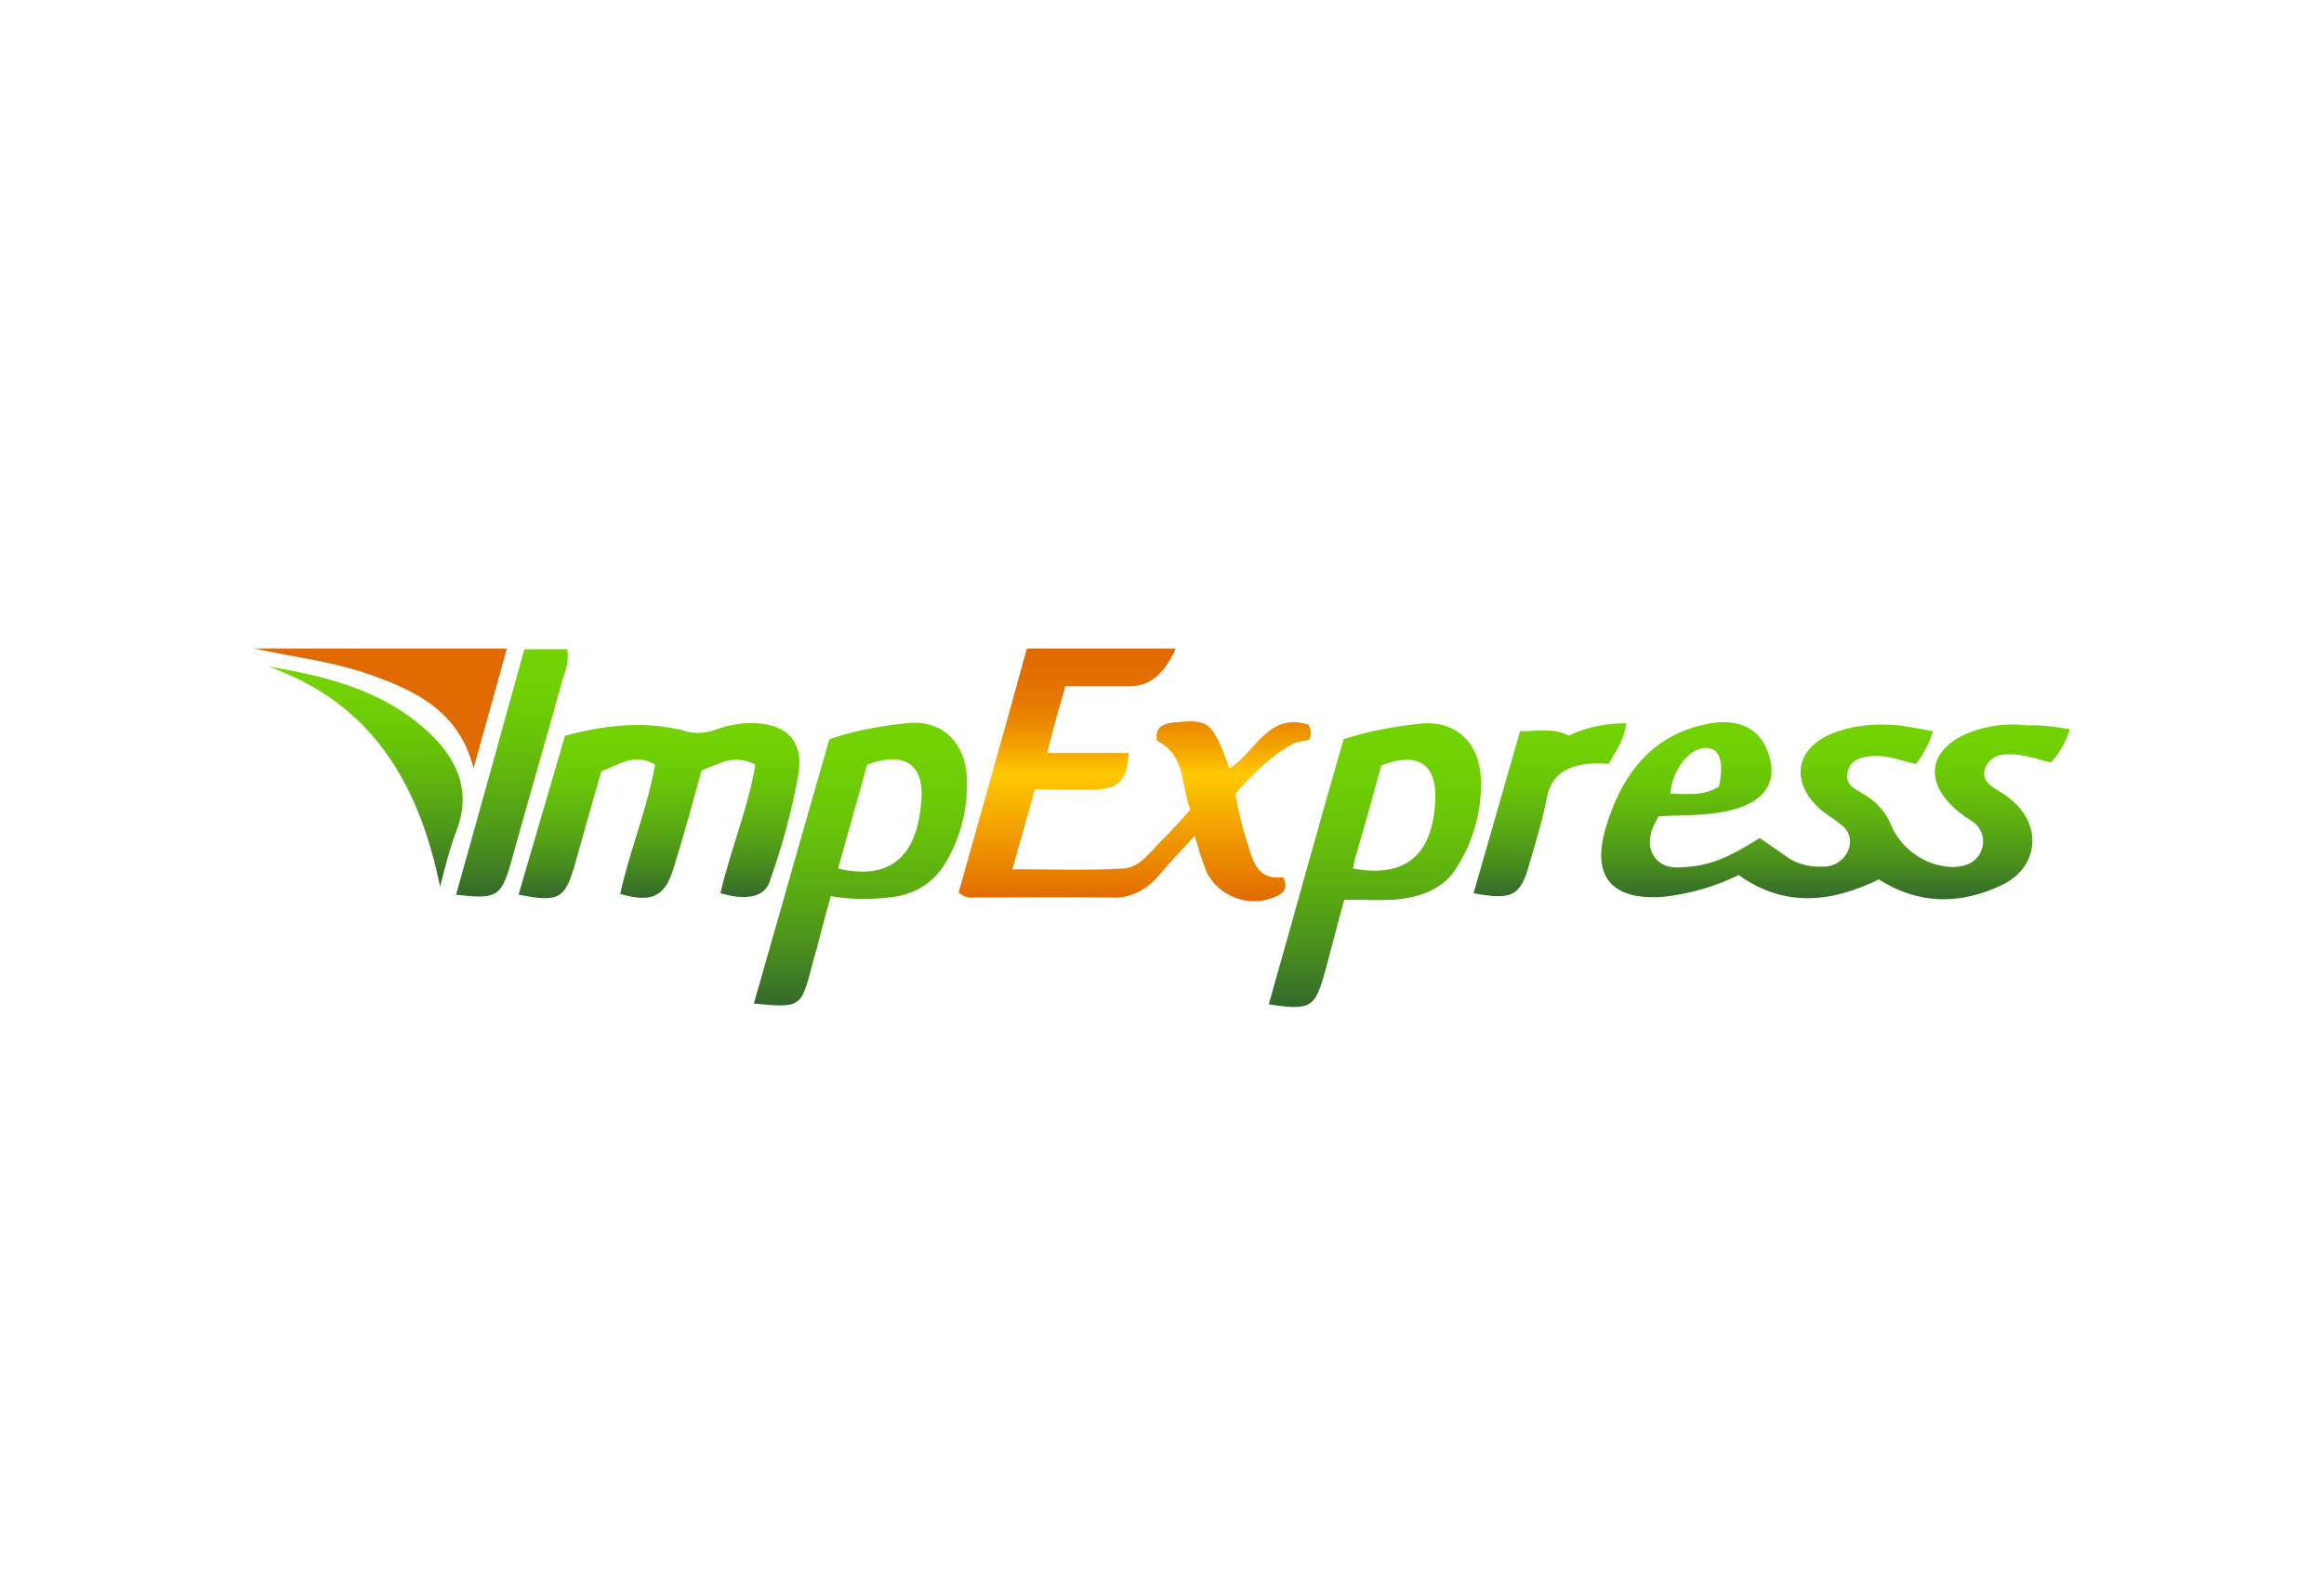 <?xml version="1.0" encoding="utf-8"?>
<!-- Generator: Adobe Illustrator 23.0.1, SVG Export Plug-In . SVG Version: 6.00 Build 0)  -->
<svg version="1.1" id="Layer_1" xmlns="http://www.w3.org/2000/svg" xmlns:xlink="http://www.w3.org/1999/xlink" x="0px" y="0px"
	 viewBox="0 0 320 216" style="enable-background:new 0 0 320 216;" xml:space="preserve">
<style type="text/css">
	.st0{fill:none;}
	.st1{fill:url(#SVGID_1_);}
	.st2{fill:url(#SVGID_2_);}
	.st3{fill:url(#SVGID_3_);}
	.st4{fill:url(#SVGID_4_);}
	.st5{fill:url(#SVGID_5_);}
	.st6{fill:url(#SVGID_6_);}
	.st7{fill:url(#SVGID_7_);}
	.st8{fill:url(#SVGID_8_);}
	.st9{fill:url(#SVGID_9_);}
</style>
<title>sp-client-1stMerchant</title>
<rect class="st0" width="320" height="216"/>
<g>
	
		<linearGradient id="SVGID_1_" gradientUnits="userSpaceOnUse" x1="252.735" y1="-767.835" x2="252.735" y2="-743.477" gradientTransform="matrix(1 0 0 -1 0 -644)">
		<stop  offset="0" style="stop-color:#34692C"/>
		<stop  offset="0.19" style="stop-color:#488C1E"/>
		<stop  offset="0.41" style="stop-color:#5BAB12"/>
		<stop  offset="0.62" style="stop-color:#68C209"/>
		<stop  offset="0.82" style="stop-color:#70CF04"/>
		<stop  offset="1" style="stop-color:#73D402"/>
	</linearGradient>
	<path class="st1" d="M285,100.4c-0.5,1.7-1.4,3.3-2.6,4.6c-2.1-0.5-4.1-1.3-6.3-1.1c-1.3,0-2.4,0.8-2.8,2c-0.4,1.5,0.6,2.2,1.7,2.9
		c0.7,0.4,1.3,0.8,1.9,1.3c4.4,3.6,3.8,9.4-1.3,11.8c-5.7,2.7-11.4,2.7-16.9-0.8c-6.5,3.2-13,3.9-19.3-0.6c-3.3,1.6-6.7,2.6-10.4,3
		c-7.1,0.5-9.9-2.8-7.9-9.5c2.1-7.1,6.1-12.7,13.9-14.3c3.8-0.8,6.8,0.3,8.1,3.1c1.8,3.9,0.7,6.9-3.5,8.4c-3.6,1.2-7.3,1-11.2,1.2
		c-1.1,1.8-1.8,3.8-0.6,5.6c1.3,1.8,3.3,1.5,5.3,1.3c3.5-0.4,6.3-2.1,9.2-3.9c1.3,0.9,2.6,1.8,3.9,2.7c1.6,1.1,3.6,1.4,5.5,1.2
		c1.3-0.2,2.5-1.2,2.9-2.5s-0.1-2.6-1.2-3.3c-0.9-0.8-1.9-1.3-2.7-2c-4.2-3.7-3.6-8.4,1.6-10.5c3-1.2,6.2-1.4,9.3-1.1
		c1.4,0.2,3,0.5,4.6,0.8c-0.6,1.6-1.3,3.2-2.4,4.5c-1.9-0.4-3.8-1.2-5.8-1.1c-1.5,0.1-3.2,0.4-3.6,2.2c-0.4,1.8,1,2.3,2.1,3
		c1.8,1,3.3,2.6,4,4.6c1.6,3.3,4.9,5.5,8.6,5.5c1.7-0.1,3.2-0.7,3.8-2.5c0.5-1.5-0.2-3.2-1.5-3.9c-1.1-0.7-2-1.4-2.9-2.3
		c-3.3-3.5-2.6-7.1,1.5-9.3c2.9-1.4,6.1-1.9,9.2-1.5C281.2,99.8,282.9,100.1,285,100.4z M236.7,108.3c0.7-3.4,0.1-5.2-1.7-5.3
		c-2.2-0.2-4.8,3-5,6.3C232.2,109.3,234.5,109.7,236.7,108.3z"/>
	
		<linearGradient id="SVGID_2_" gradientUnits="userSpaceOnUse" x1="156.241" y1="-768.05" x2="156.241" y2="-733.301" gradientTransform="matrix(1 0 0 -1 0 -644)">
		<stop  offset="0" style="stop-color:#E16A00"/>
		<stop  offset="0.5" style="stop-color:#FFC900"/>
		<stop  offset="0.5" style="stop-color:#FFC800"/>
		<stop  offset="0.6" style="stop-color:#F4A700"/>
		<stop  offset="0.69" style="stop-color:#EC8C00"/>
		<stop  offset="0.79" style="stop-color:#E67900"/>
		<stop  offset="0.89" style="stop-color:#E26E00"/>
		<stop  offset="1" style="stop-color:#E16A00"/>
	</linearGradient>
	<path class="st2" d="M163.9,111.5c-1.3-3.4-0.6-7.5-4.6-9.5c-0.3-1.8,0.7-2.3,2.2-2.5c5-0.5,5.4-0.2,7.8,6.3
		c3.6-2.2,5.3-7.8,10.9-6c0.3,0.7,0.4,1.3,0.1,2c-0.8,0.4-1.4,0.2-2.2,0.6c-3.7,1.8-8,6.9-8,6.9c0.3,1.9,0.8,3.8,1.3,5.7
		c1,2.6,1.1,6.3,5.3,5.8c0.5,1.1,0.4,1.8-0.5,2.4c-3.5,1.9-7.9,0.7-9.9-2.8c-0.1-0.2-0.2-0.3-0.2-0.5c-0.6-1.3-1-2.8-1.6-4.8
		c-1.7,1.9-3.4,3.6-4.9,5.4c-1.6,2-4.1,3.3-6.7,3.1c-6.2-0.1-12.4,0-18.6,0c-0.9,0.1-1.6-0.1-2.3-0.7c3.1-11.1,6.3-22.3,9.4-33.6
		h20.5c-2.1,4.6-4.4,5.2-6.6,5.2h-8.6c0,0-1.7,5.7-2.5,9.2h11.2c-0.2,3.7-1.3,4.9-4.4,5c-2.8,0.1-5.5,0-8.5,0l-3.1,11
		c5.4,0,10.4,0.2,15.3-0.1c2.2-0.1,3.7-2.3,5.2-3.8C161.3,114.4,162.5,113.1,163.9,111.5z"/>
	
		<linearGradient id="SVGID_3_" gradientUnits="userSpaceOnUse" x1="90.735" y1="-767.592" x2="90.735" y2="-743.487" gradientTransform="matrix(1 0 0 -1 0 -644)">
		<stop  offset="0" style="stop-color:#34692C"/>
		<stop  offset="0.19" style="stop-color:#488C1E"/>
		<stop  offset="0.41" style="stop-color:#5BAB12"/>
		<stop  offset="0.62" style="stop-color:#68C209"/>
		<stop  offset="0.82" style="stop-color:#70CF04"/>
		<stop  offset="1" style="stop-color:#73D402"/>
	</linearGradient>
	<path class="st3" d="M99.2,123c1.4-6.1,3.8-11.6,4.8-17.7c-2.8-1.5-4.9-0.2-7.4,0.8c-1.2,4.3-2.4,8.8-3.8,13.3
		c-1.2,4-2.9,5-7.4,3.7c1.3-6,3.7-11.6,4.8-17.8c-2.8-1.7-4.9,0-7.4,0.9c-1.2,4.1-2.4,8.5-3.6,12.7c-1.4,4.9-2.2,5.4-7.8,4.3
		l6.4-21.9c5.4-1.4,10.7-2.1,16.3-0.7c1.4,0.5,3,0.4,4.4-0.1c1.8-0.7,3.7-1,5.6-0.9c4.2,0.2,6.4,2.4,5.9,6.6
		c-0.9,5.3-2.3,10.4-4.1,15.4C105.1,123.6,102.6,124,99.2,123z"/>
	
		<linearGradient id="SVGID_4_" gradientUnits="userSpaceOnUse" x1="189.312" y1="-782.541" x2="189.312" y2="-743.534" gradientTransform="matrix(1 0 0 -1 0 -644)">
		<stop  offset="0" style="stop-color:#34692C"/>
		<stop  offset="0.19" style="stop-color:#488C1E"/>
		<stop  offset="0.41" style="stop-color:#5BAB12"/>
		<stop  offset="0.62" style="stop-color:#68C209"/>
		<stop  offset="0.82" style="stop-color:#70CF04"/>
		<stop  offset="1" style="stop-color:#73D402"/>
	</linearGradient>
	<path class="st4" d="M185,101.8c3.3-1.1,6.7-1.7,10.1-2.1c5-0.7,8.5,2.2,8.8,7.4c0.2,4.2-0.9,8.4-3.1,12c-1.9,3.4-5.3,4.5-8.9,4.8
		c-2.2,0.1-4.3,0-6.8,0c-0.9,3.2-1.7,6.4-2.6,9.7c-1.4,5.2-2,5.6-7.8,4.7C178.2,126,181.5,113.9,185,101.8z M186.3,119.6
		c7.1,1.3,10.8-1.7,11.3-8.9c0.4-5.4-2.2-7.3-7.4-5.3c-1.2,4.3-2.4,8.7-3.7,13.1C186.5,118.7,186.4,119.1,186.3,119.6L186.3,119.6z"
		/>
	
		<linearGradient id="SVGID_5_" gradientUnits="userSpaceOnUse" x1="118.476" y1="-782.457" x2="118.476" y2="-743.519" gradientTransform="matrix(1 0 0 -1 0 -644)">
		<stop  offset="0" style="stop-color:#34692C"/>
		<stop  offset="0.19" style="stop-color:#488C1E"/>
		<stop  offset="0.41" style="stop-color:#5BAB12"/>
		<stop  offset="0.62" style="stop-color:#68C209"/>
		<stop  offset="0.82" style="stop-color:#70CF04"/>
		<stop  offset="1" style="stop-color:#73D402"/>
	</linearGradient>
	<path class="st5" d="M114.4,123.4c-1,3.4-1.7,6.5-2.6,9.6c-1.5,5.8-1.6,5.8-8,5.2c3.5-12.2,6.9-24.3,10.4-36.4
		c3.4-1.2,6.9-1.8,10.5-2.2c4.6-0.6,7.9,2.2,8.4,6.9c0.3,4.3-0.7,8.7-2.9,12.3c-1.5,2.6-4.1,4.3-7.1,4.7
		C120.1,123.9,117.2,123.9,114.4,123.4z M115.4,119.6c6.8,1.6,10.7-1.3,11.4-8.7c0.7-5.5-2.1-7.6-7.4-5.6L115.4,119.6z"/>
	
		<linearGradient id="SVGID_6_" gradientUnits="userSpaceOnUse" x1="70.488" y1="-767.46" x2="70.488" y2="-733.4" gradientTransform="matrix(1 0 0 -1 0 -644)">
		<stop  offset="0" style="stop-color:#34692C"/>
		<stop  offset="0.19" style="stop-color:#488C1E"/>
		<stop  offset="0.41" style="stop-color:#5BAB12"/>
		<stop  offset="0.62" style="stop-color:#68C209"/>
		<stop  offset="0.82" style="stop-color:#70CF04"/>
		<stop  offset="1" style="stop-color:#73D402"/>
	</linearGradient>
	<path class="st6" d="M62.8,123.2c3.2-11.4,6.3-22.6,9.4-33.8h5.9c0.2,1.3,0,2.5-0.5,3.7c-2.4,8.7-4.9,17.2-7.3,25.9
		C69,123.4,68.4,123.9,62.8,123.2z"/>
	
		<linearGradient id="SVGID_7_" gradientUnits="userSpaceOnUse" x1="213.4" y1="-767.53" x2="213.4" y2="-743.601" gradientTransform="matrix(1 0 0 -1 0 -644)">
		<stop  offset="0" style="stop-color:#34692C"/>
		<stop  offset="0.19" style="stop-color:#488C1E"/>
		<stop  offset="0.41" style="stop-color:#5BAB12"/>
		<stop  offset="0.62" style="stop-color:#68C209"/>
		<stop  offset="0.82" style="stop-color:#70CF04"/>
		<stop  offset="1" style="stop-color:#73D402"/>
	</linearGradient>
	<path class="st7" d="M209.3,100.7c2.4,0,4.6-0.5,6.7,0.6c2.5-1.2,5.2-1.7,7.9-1.7c-0.2,2.2-1.4,3.8-2.4,5.6c-1.1-0.1-2-0.1-3.1,0
		c-2.7,0.4-4.8,1.5-5.4,4.6s-1.5,6.1-2.4,9.1c-1.2,4.5-2.4,5.1-7.7,4.1L209.3,100.7z"/>
	
		<linearGradient id="SVGID_8_" gradientUnits="userSpaceOnUse" x1="73.274" y1="-741.55" x2="73.559" y2="-741.55" gradientTransform="matrix(1 0 0 -1 0 -644)">
		<stop  offset="0" style="stop-color:#E16A00"/>
		<stop  offset="0.5" style="stop-color:#FFC900"/>
		<stop  offset="0.5" style="stop-color:#FFC800"/>
		<stop  offset="0.6" style="stop-color:#F4A700"/>
		<stop  offset="0.69" style="stop-color:#EC8C00"/>
		<stop  offset="0.79" style="stop-color:#E67900"/>
		<stop  offset="0.89" style="stop-color:#E26E00"/>
		<stop  offset="1" style="stop-color:#E16A00"/>
	</linearGradient>
	<path class="st8" d="M69.8,89.3l-4.6,16.5c-1.9-7.6-7.6-10.5-13.7-12.7c-5.4-2-11.1-2.6-16.5-3.8C35,89.3,69.8,89.3,69.8,89.3z"/>
	
		<linearGradient id="SVGID_9_" gradientUnits="userSpaceOnUse" x1="50.353" y1="-766.054" x2="50.353" y2="-735.754" gradientTransform="matrix(1 0 0 -1 0 -644)">
		<stop  offset="0" style="stop-color:#34692C"/>
		<stop  offset="0.19" style="stop-color:#488C1E"/>
		<stop  offset="0.41" style="stop-color:#5BAB12"/>
		<stop  offset="0.62" style="stop-color:#68C209"/>
		<stop  offset="0.82" style="stop-color:#70CF04"/>
		<stop  offset="1" style="stop-color:#73D402"/>
	</linearGradient>
	<path class="st9" d="M60.6,122.1C57.7,108,51.3,96.9,37,91.8c8.5,1.4,16.6,3.5,22.9,9.9c3.3,3.5,4.8,7.5,3.1,12.3
		C62,116.6,61.3,119.3,60.6,122.1z"/>
</g>
</svg>
